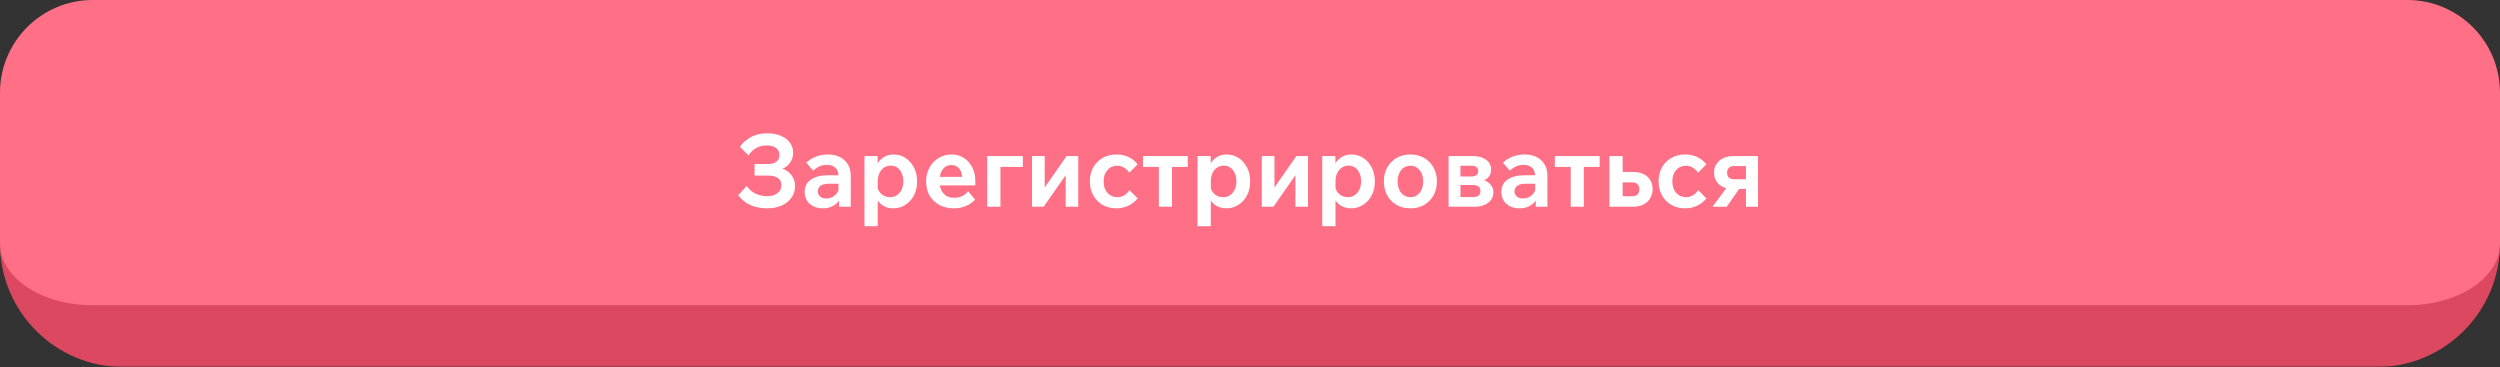 <?xml version="1.0" encoding="UTF-8"?> <svg xmlns="http://www.w3.org/2000/svg" width="647" height="95" viewBox="0 0 647 95" fill="none"><rect x="0" y="0" width="647" height="95" fill="#333333" stroke="none"/><mask id="path-1-outside-1_200_91" maskUnits="userSpaceOnUse" x="0" y="0" width="647" height="95" fill="black"><rect fill="white" width="647" height="95"></rect><path d="M0 24C0 10.745 10.745 0 24 0H623C636.255 0 647 10.745 647 24V63C647 76.255 636.255 87 623 87H24C10.745 87 0 76.255 0 63V24Z"></path></mask><path d="M0 24C0 10.745 10.745 0 24 0H623C636.255 0 647 10.745 647 24V63C647 76.255 636.255 87 623 87H24C10.745 87 0 76.255 0 63V24Z" fill="#FF6F86"></path><path d="M0 0H647H0ZM647 63C647 80.673 632.673 95 615 95H32C14.327 95 0 80.673 0 63C0 71.837 10.745 79 24 79H623C636.255 79 647 71.837 647 63ZM0 87V0V87ZM647 0V87V0Z" fill="#DC4860" mask="url(#path-1-outside-1_200_91)"></path><path d="M198.585 53.916C196.921 53.916 195.456 53.63 194.191 53.058C192.943 52.486 191.894 51.637 191.045 50.51L193.229 48.144C193.853 49.011 194.624 49.669 195.543 50.12C196.461 50.553 197.458 50.77 198.533 50.77C199.659 50.77 200.552 50.51 201.211 49.99C201.887 49.47 202.225 48.777 202.225 47.91C202.225 47.078 201.913 46.463 201.289 46.064C200.682 45.648 199.833 45.44 198.741 45.44H195.283V42.45H198.741C199.659 42.45 200.379 42.251 200.899 41.852C201.436 41.453 201.705 40.873 201.705 40.11C201.705 39.33 201.41 38.723 200.821 38.29C200.231 37.857 199.417 37.64 198.377 37.64C197.423 37.64 196.557 37.848 195.777 38.264C194.997 38.663 194.303 39.321 193.697 40.24L191.487 37.952C192.371 36.791 193.393 35.924 194.555 35.352C195.733 34.78 197.077 34.494 198.585 34.494C199.937 34.494 201.107 34.711 202.095 35.144C203.1 35.577 203.88 36.175 204.435 36.938C204.989 37.701 205.267 38.576 205.267 39.564C205.267 40.569 204.963 41.471 204.357 42.268C203.75 43.065 202.909 43.603 201.835 43.88L201.809 43.464C203.039 43.724 204.001 44.287 204.695 45.154C205.405 46.003 205.761 46.991 205.761 48.118C205.761 49.279 205.449 50.293 204.825 51.16C204.218 52.027 203.377 52.703 202.303 53.188C201.228 53.673 199.989 53.916 198.585 53.916ZM220.172 53.5H217.156V50.848L217 50.458V45.544C217 44.625 216.731 43.915 216.194 43.412C215.656 42.909 214.902 42.658 213.932 42.658C212.666 42.658 211.505 43.161 210.448 44.166L208.654 42.086C210.231 40.682 212.094 39.98 214.244 39.98C215.457 39.98 216.506 40.205 217.39 40.656C218.274 41.107 218.958 41.739 219.444 42.554C219.929 43.369 220.172 44.339 220.172 45.466V53.5ZM213.022 53.916C212.051 53.916 211.21 53.743 210.5 53.396C209.789 53.032 209.234 52.529 208.836 51.888C208.437 51.247 208.238 50.501 208.238 49.652C208.238 48.3 208.766 47.251 209.824 46.506C210.898 45.743 212.372 45.362 214.244 45.362H217.234V47.546H214.478C213.594 47.546 212.9 47.719 212.398 48.066C211.895 48.413 211.644 48.898 211.644 49.522C211.644 50.059 211.843 50.501 212.242 50.848C212.658 51.195 213.186 51.368 213.828 51.368C214.452 51.368 215.015 51.229 215.518 50.952C216.02 50.657 216.428 50.267 216.74 49.782C217.052 49.279 217.234 48.707 217.286 48.066L218.17 48.508C218.17 49.583 217.953 50.527 217.52 51.342C217.086 52.139 216.48 52.772 215.7 53.24C214.937 53.691 214.044 53.916 213.022 53.916ZM227.152 58.544H223.72V40.396H227.126V44.478H226.398C226.502 43.629 226.762 42.866 227.178 42.19C227.611 41.514 228.175 40.977 228.868 40.578C229.561 40.179 230.359 39.98 231.26 39.98C232.387 39.98 233.409 40.275 234.328 40.864C235.247 41.453 235.975 42.277 236.512 43.334C237.067 44.374 237.344 45.579 237.344 46.948C237.344 48.317 237.067 49.531 236.512 50.588C235.957 51.628 235.212 52.443 234.276 53.032C233.357 53.621 232.335 53.916 231.208 53.916C230.151 53.916 229.241 53.673 228.478 53.188C227.733 52.703 227.161 52.053 226.762 51.238C226.381 50.406 226.207 49.496 226.242 48.508L226.996 48.04C227.083 48.629 227.273 49.149 227.568 49.6C227.88 50.051 228.279 50.406 228.764 50.666C229.249 50.909 229.778 51.03 230.35 51.03C231.043 51.03 231.641 50.857 232.144 50.51C232.664 50.146 233.063 49.661 233.34 49.054C233.635 48.447 233.782 47.745 233.782 46.948C233.782 46.168 233.643 45.466 233.366 44.842C233.106 44.218 232.733 43.733 232.248 43.386C231.763 43.039 231.182 42.866 230.506 42.866C229.847 42.866 229.267 43.039 228.764 43.386C228.261 43.733 227.863 44.218 227.568 44.842C227.291 45.466 227.152 46.194 227.152 47.026V58.544ZM250.569 49.496L252.363 51.654C251.67 52.399 250.846 52.963 249.893 53.344C248.957 53.725 247.943 53.916 246.851 53.916C245.412 53.916 244.156 53.621 243.081 53.032C242.006 52.443 241.166 51.628 240.559 50.588C239.97 49.531 239.675 48.326 239.675 46.974C239.675 45.639 239.961 44.443 240.533 43.386C241.105 42.329 241.894 41.497 242.899 40.89C243.904 40.283 245.04 39.98 246.305 39.98C247.484 39.98 248.532 40.275 249.451 40.864C250.37 41.453 251.089 42.268 251.609 43.308C252.146 44.331 252.415 45.501 252.415 46.818V46.974H249.061V46.636C249.061 45.371 248.818 44.4 248.333 43.724C247.848 43.048 247.146 42.71 246.227 42.71C245.603 42.71 245.057 42.875 244.589 43.204C244.138 43.533 243.783 44.019 243.523 44.66C243.28 45.284 243.159 46.029 243.159 46.896C243.159 47.78 243.306 48.543 243.601 49.184C243.896 49.825 244.32 50.319 244.875 50.666C245.447 51.013 246.149 51.186 246.981 51.186C247.744 51.186 248.42 51.039 249.009 50.744C249.616 50.449 250.136 50.033 250.569 49.496ZM252.415 47.988H241.885V45.778H251.999L252.415 46.818V47.988ZM255.484 53.5V40.396H264.714V43.204H257.954L258.916 42.268V53.5H255.484ZM267.087 53.5V40.396H270.363V48.95L270.155 48.82L276.031 40.396H279.047V53.5H275.797V44.946L275.979 45.076L270.103 53.5H267.087ZM292.296 49.21L294.428 51.342C293.769 52.157 292.963 52.789 292.01 53.24C291.057 53.691 290.025 53.916 288.916 53.916C287.581 53.916 286.394 53.621 285.354 53.032C284.331 52.425 283.525 51.602 282.936 50.562C282.347 49.505 282.052 48.3 282.052 46.948C282.052 45.579 282.338 44.374 282.91 43.334C283.499 42.294 284.305 41.479 285.328 40.89C286.368 40.283 287.564 39.98 288.916 39.98C291.221 39.98 293.059 40.829 294.428 42.528L292.27 44.686C291.854 44.097 291.386 43.655 290.866 43.36C290.363 43.048 289.783 42.892 289.124 42.892C288.101 42.892 287.261 43.265 286.602 44.01C285.943 44.738 285.614 45.717 285.614 46.948C285.614 48.179 285.943 49.167 286.602 49.912C287.278 50.657 288.127 51.03 289.15 51.03C289.809 51.03 290.398 50.874 290.918 50.562C291.438 50.25 291.897 49.799 292.296 49.21ZM295.801 43.204V40.396H307.397V43.204H295.801ZM299.909 53.5V41.618H303.315V53.5H299.909ZM313.353 58.544H309.921V40.396H313.327V44.478H312.599C312.703 43.629 312.963 42.866 313.379 42.19C313.813 41.514 314.376 40.977 315.069 40.578C315.763 40.179 316.56 39.98 317.461 39.98C318.588 39.98 319.611 40.275 320.529 40.864C321.448 41.453 322.176 42.277 322.713 43.334C323.268 44.374 323.545 45.579 323.545 46.948C323.545 48.317 323.268 49.531 322.713 50.588C322.159 51.628 321.413 52.443 320.477 53.032C319.559 53.621 318.536 53.916 317.409 53.916C316.352 53.916 315.442 53.673 314.679 53.188C313.934 52.703 313.362 52.053 312.963 51.238C312.582 50.406 312.409 49.496 312.443 48.508L313.197 48.04C313.284 48.629 313.475 49.149 313.769 49.6C314.081 50.051 314.48 50.406 314.965 50.666C315.451 50.909 315.979 51.03 316.551 51.03C317.245 51.03 317.843 50.857 318.345 50.51C318.865 50.146 319.264 49.661 319.541 49.054C319.836 48.447 319.983 47.745 319.983 46.948C319.983 46.168 319.845 45.466 319.567 44.842C319.307 44.218 318.935 43.733 318.449 43.386C317.964 43.039 317.383 42.866 316.707 42.866C316.049 42.866 315.468 43.039 314.965 43.386C314.463 43.733 314.064 44.218 313.769 44.842C313.492 45.466 313.353 46.194 313.353 47.026V58.544ZM326.552 53.5V40.396H329.828V48.95L329.62 48.82L335.496 40.396H338.512V53.5H335.262V44.946L335.444 45.076L329.568 53.5H326.552ZM345.625 58.544H342.193V40.396H345.599V44.478H344.871C344.975 43.629 345.235 42.866 345.651 42.19C346.084 41.514 346.647 40.977 347.341 40.578C348.034 40.179 348.831 39.98 349.733 39.98C350.859 39.98 351.882 40.275 352.801 40.864C353.719 41.453 354.447 42.277 354.985 43.334C355.539 44.374 355.817 45.579 355.817 46.948C355.817 48.317 355.539 49.531 354.985 50.588C354.43 51.628 353.685 52.443 352.749 53.032C351.83 53.621 350.807 53.916 349.681 53.916C348.623 53.916 347.713 53.673 346.951 53.188C346.205 52.703 345.633 52.053 345.235 51.238C344.853 50.406 344.68 49.496 344.715 48.508L345.469 48.04C345.555 48.629 345.746 49.149 346.041 49.6C346.353 50.051 346.751 50.406 347.237 50.666C347.722 50.909 348.251 51.03 348.823 51.03C349.516 51.03 350.114 50.857 350.617 50.51C351.137 50.146 351.535 49.661 351.813 49.054C352.107 48.447 352.255 47.745 352.255 46.948C352.255 46.168 352.116 45.466 351.839 44.842C351.579 44.218 351.206 43.733 350.721 43.386C350.235 43.039 349.655 42.866 348.979 42.866C348.32 42.866 347.739 43.039 347.237 43.386C346.734 43.733 346.335 44.218 346.041 44.842C345.763 45.466 345.625 46.194 345.625 47.026V58.544ZM364.986 53.916C363.651 53.916 362.464 53.621 361.424 53.032C360.401 52.425 359.595 51.602 359.006 50.562C358.434 49.505 358.148 48.3 358.148 46.948C358.148 45.596 358.434 44.4 359.006 43.36C359.595 42.303 360.401 41.479 361.424 40.89C362.464 40.283 363.651 39.98 364.986 39.98C366.355 39.98 367.551 40.283 368.574 40.89C369.614 41.479 370.42 42.303 370.992 43.36C371.581 44.4 371.876 45.596 371.876 46.948C371.876 48.3 371.581 49.505 370.992 50.562C370.42 51.602 369.614 52.425 368.574 53.032C367.551 53.621 366.355 53.916 364.986 53.916ZM364.986 51.03C365.662 51.03 366.242 50.857 366.728 50.51C367.23 50.163 367.62 49.687 367.898 49.08C368.175 48.456 368.314 47.745 368.314 46.948C368.314 46.151 368.175 45.449 367.898 44.842C367.62 44.235 367.23 43.759 366.728 43.412C366.242 43.065 365.662 42.892 364.986 42.892C364.344 42.892 363.772 43.065 363.27 43.412C362.784 43.759 362.403 44.235 362.126 44.842C361.848 45.449 361.71 46.151 361.71 46.948C361.71 47.745 361.848 48.456 362.126 49.08C362.403 49.687 362.784 50.163 363.27 50.51C363.772 50.857 364.344 51.03 364.986 51.03ZM374.896 53.5V40.396H381.214C382.618 40.396 383.744 40.708 384.594 41.332C385.46 41.956 385.894 42.823 385.894 43.932C385.894 44.591 385.712 45.171 385.348 45.674C384.984 46.177 384.464 46.549 383.788 46.792V46.558C384.637 46.801 385.296 47.208 385.764 47.78C386.249 48.352 386.492 49.019 386.492 49.782C386.492 50.51 386.284 51.16 385.868 51.732C385.469 52.287 384.906 52.72 384.178 53.032C383.467 53.344 382.635 53.5 381.682 53.5H374.896ZM377.314 51.004H381.162C381.82 51.004 382.314 50.874 382.644 50.614C382.973 50.354 383.138 49.964 383.138 49.444C383.138 48.959 382.973 48.577 382.644 48.3C382.332 48.023 381.838 47.884 381.162 47.884H376.716V45.674H380.72C381.309 45.674 381.76 45.561 382.072 45.336C382.401 45.111 382.566 44.755 382.566 44.27C382.566 43.785 382.41 43.438 382.098 43.23C381.786 43.005 381.326 42.892 380.72 42.892H377.314L377.964 42.242V51.654L377.314 51.004ZM400.47 53.5H397.454V50.848L397.298 50.458V45.544C397.298 44.625 397.03 43.915 396.492 43.412C395.955 42.909 395.201 42.658 394.23 42.658C392.965 42.658 391.804 43.161 390.746 44.166L388.952 42.086C390.53 40.682 392.393 39.98 394.542 39.98C395.756 39.98 396.804 40.205 397.688 40.656C398.572 41.107 399.257 41.739 399.742 42.554C400.228 43.369 400.47 44.339 400.47 45.466V53.5ZM393.32 53.916C392.35 53.916 391.509 53.743 390.798 53.396C390.088 53.032 389.533 52.529 389.134 51.888C388.736 51.247 388.536 50.501 388.536 49.652C388.536 48.3 389.065 47.251 390.122 46.506C391.197 45.743 392.67 45.362 394.542 45.362H397.532V47.546H394.776C393.892 47.546 393.199 47.719 392.696 48.066C392.194 48.413 391.942 48.898 391.942 49.522C391.942 50.059 392.142 50.501 392.54 50.848C392.956 51.195 393.485 51.368 394.126 51.368C394.75 51.368 395.314 51.229 395.816 50.952C396.319 50.657 396.726 50.267 397.038 49.782C397.35 49.279 397.532 48.707 397.584 48.066L398.468 48.508C398.468 49.583 398.252 50.527 397.818 51.342C397.385 52.139 396.778 52.772 395.998 53.24C395.236 53.691 394.343 53.916 393.32 53.916ZM402.391 43.204V40.396H413.987V43.204H402.391ZM406.499 53.5V41.618H409.905V53.5H406.499ZM416.511 53.5V40.396H419.943V51.368L419.189 50.796H422.413C423.02 50.796 423.479 50.64 423.791 50.328C424.103 50.016 424.259 49.565 424.259 48.976C424.259 48.404 424.103 47.971 423.791 47.676C423.479 47.364 423.02 47.208 422.413 47.208H418.305V44.504H422.699C424.207 44.504 425.412 44.903 426.313 45.7C427.232 46.497 427.691 47.563 427.691 48.898C427.691 49.817 427.483 50.623 427.067 51.316C426.651 52.009 426.07 52.547 425.325 52.928C424.597 53.309 423.722 53.5 422.699 53.5H416.511ZM439.485 49.21L441.617 51.342C440.959 52.157 440.153 52.789 439.199 53.24C438.246 53.691 437.215 53.916 436.105 53.916C434.771 53.916 433.583 53.621 432.543 53.032C431.521 52.425 430.715 51.602 430.125 50.562C429.536 49.505 429.241 48.3 429.241 46.948C429.241 45.579 429.527 44.374 430.099 43.334C430.689 42.294 431.495 41.479 432.517 40.89C433.557 40.283 434.753 39.98 436.105 39.98C438.411 39.98 440.248 40.829 441.617 42.528L439.459 44.686C439.043 44.097 438.575 43.655 438.055 43.36C437.553 43.048 436.972 42.892 436.313 42.892C435.291 42.892 434.45 43.265 433.791 44.01C433.133 44.738 432.803 45.717 432.803 46.948C432.803 48.179 433.133 49.167 433.791 49.912C434.467 50.657 435.317 51.03 436.339 51.03C436.998 51.03 437.587 50.874 438.107 50.562C438.627 50.25 439.087 49.799 439.485 49.21ZM443.199 53.5L447.385 47.832H450.817L446.891 53.5H443.199ZM451.857 53.5V42.242L452.559 42.97H448.815C448.243 42.97 447.792 43.126 447.463 43.438C447.133 43.733 446.969 44.149 446.969 44.686C446.969 45.258 447.133 45.691 447.463 45.986C447.809 46.263 448.269 46.402 448.841 46.402H453.131V48.898H448.399C446.943 48.898 445.773 48.508 444.889 47.728C444.022 46.948 443.589 45.917 443.589 44.634C443.589 43.802 443.797 43.074 444.213 42.45C444.629 41.809 445.201 41.306 445.929 40.942C446.674 40.578 447.532 40.396 448.503 40.396H454.977V53.5H451.857Z" fill="white"></path></svg> 
